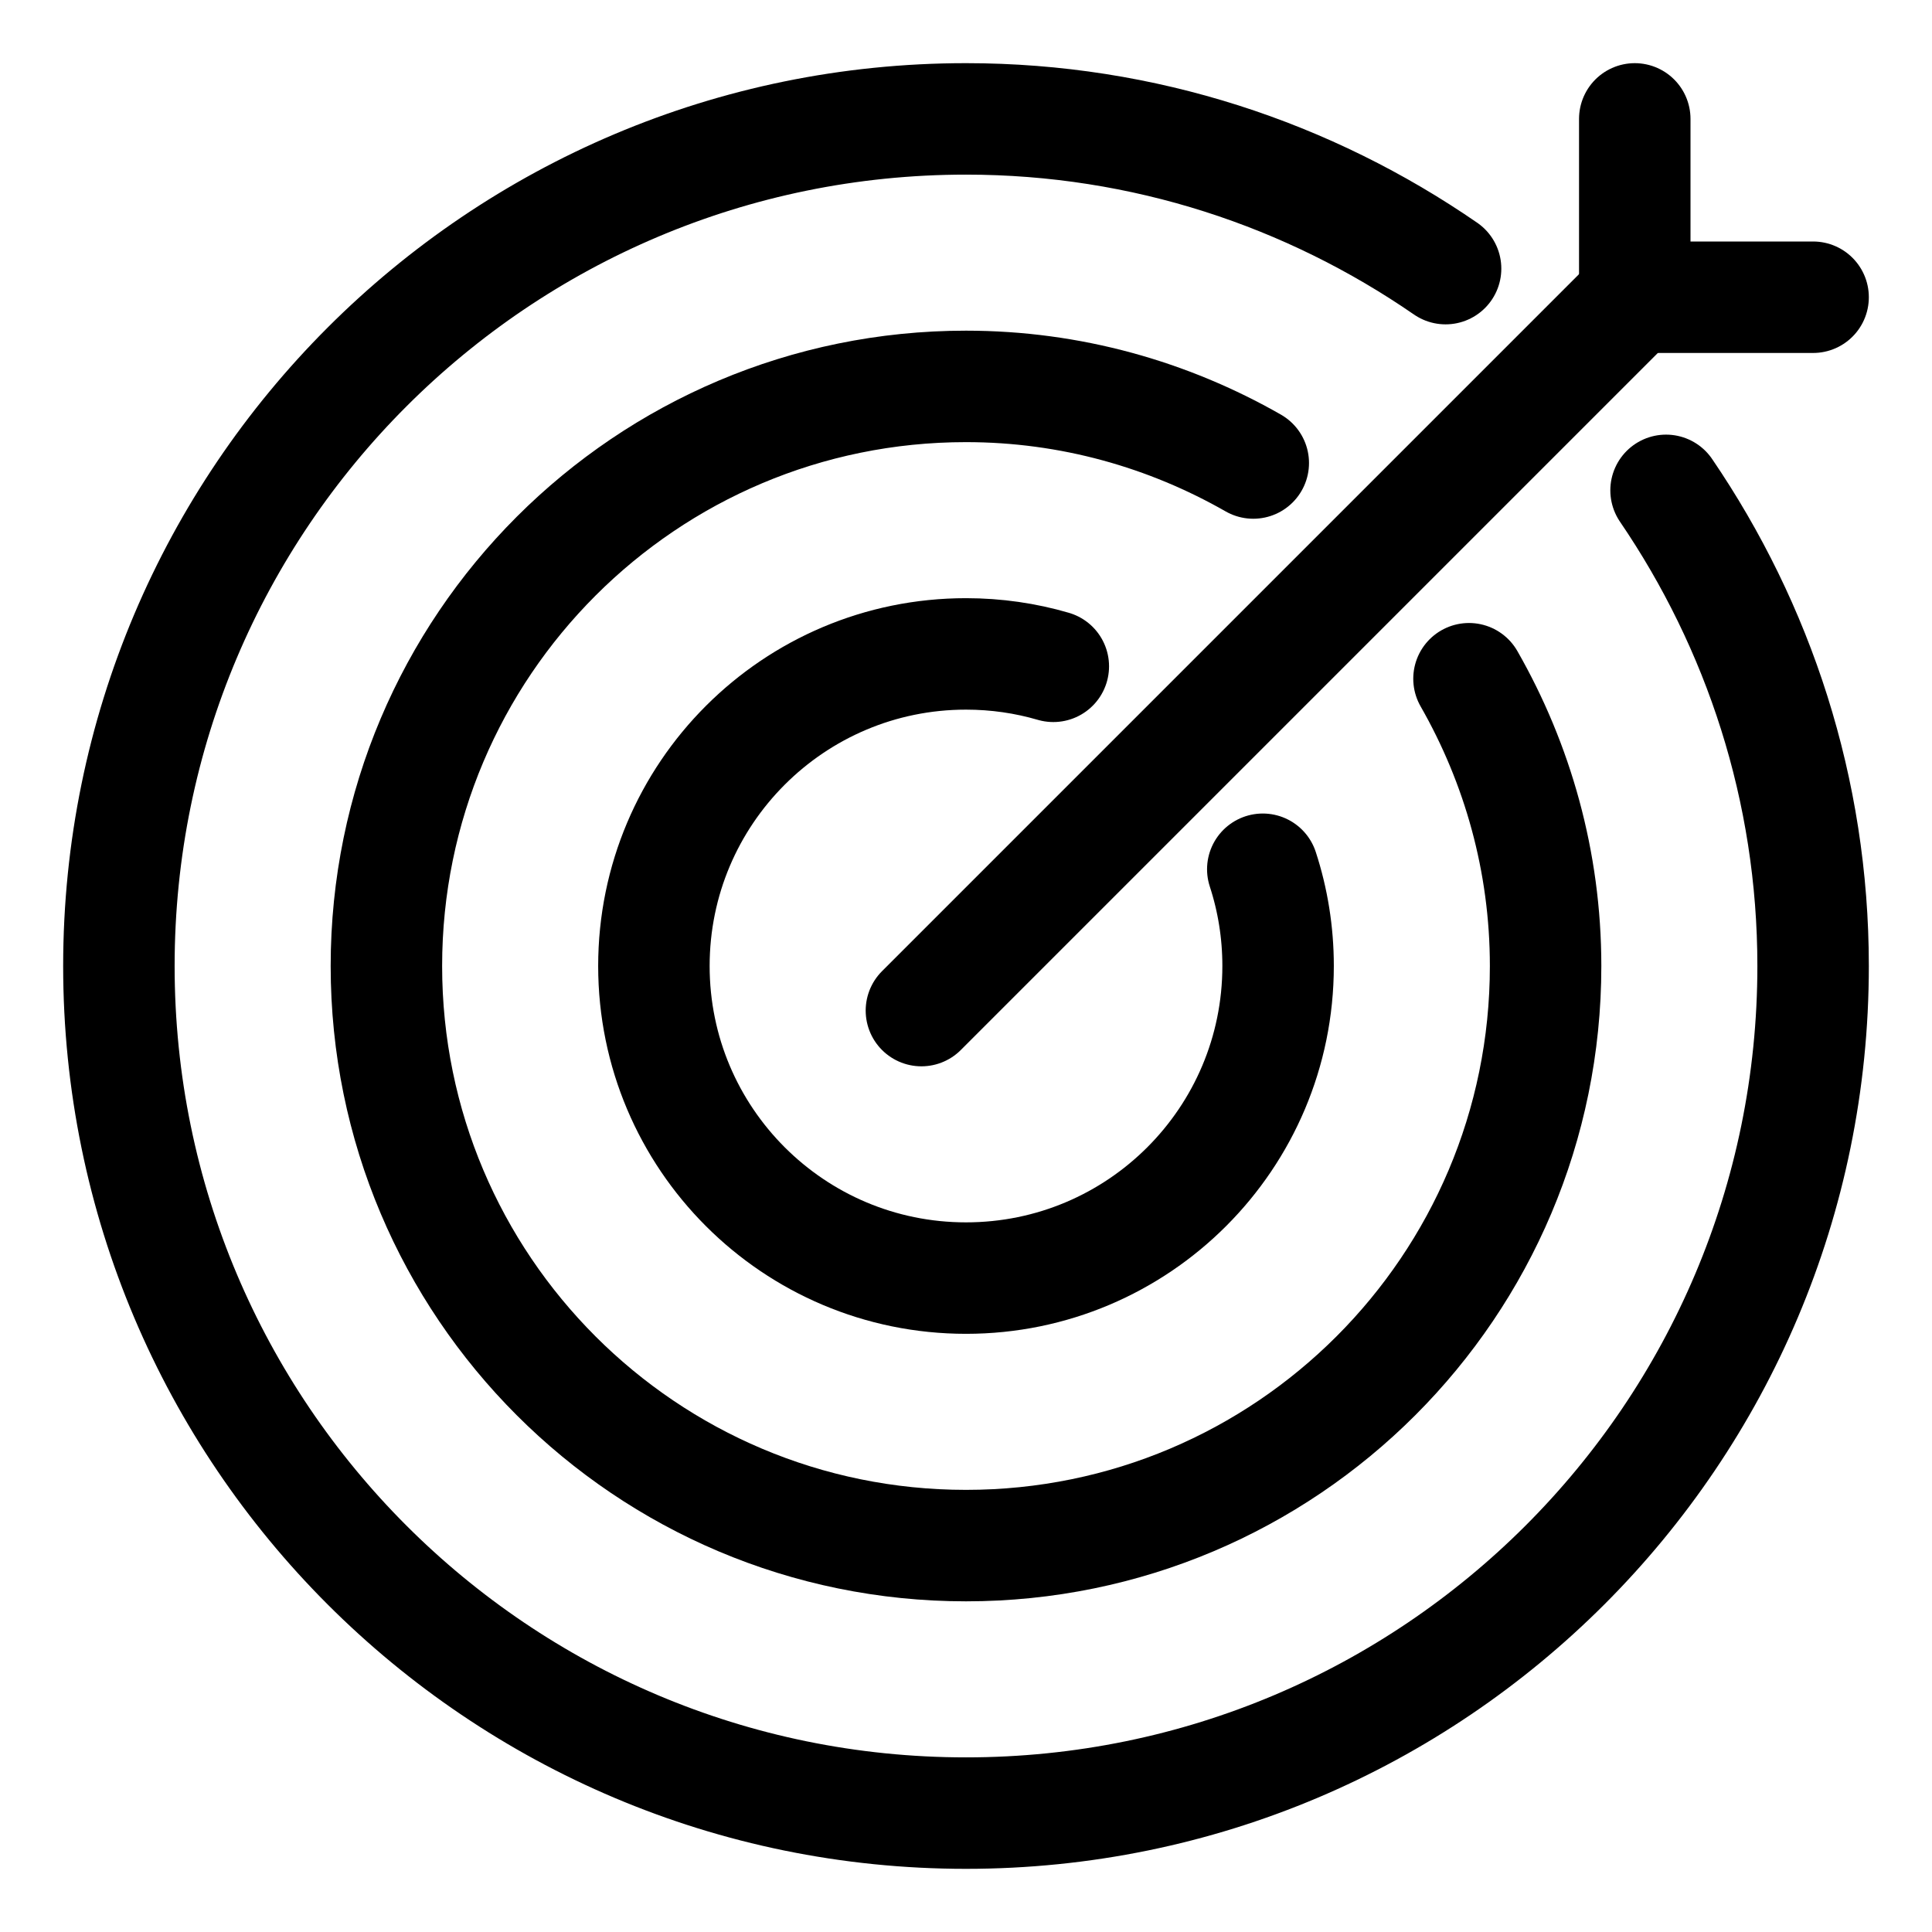 <svg width="26" height="26" viewBox="0 0 26 26" fill="none" xmlns="http://www.w3.org/2000/svg">
<g id="bow-target">
<path id="Vector" d="M19.454 3.615C17.618 2.349 15.399 1.6 13 1.6C6.704 1.6 1.6 6.704 1.6 13C1.6 19.296 6.704 24.4 13 24.4C19.296 24.4 24.4 19.296 24.4 13C24.4 10.624 23.665 8.425 22.421 6.599" stroke="black" stroke-width="1.5" stroke-linecap="round" stroke-linejoin="round"/>
<path id="Vector_2" d="M16.866 6.231C15.725 5.579 14.408 5.2 13 5.2C8.692 5.2 5.2 8.692 5.2 13C5.2 17.308 8.692 20.8 13 20.8C17.308 20.8 20.8 17.308 20.8 13C20.8 11.592 20.421 10.274 19.769 9.134" stroke="black" stroke-width="1.5" stroke-linecap="round" stroke-linejoin="round"/>
<path id="Vector_3" d="M16.994 11.698C17.128 12.108 17.2 12.546 17.2 13C17.2 15.32 15.32 17.2 13 17.2C10.68 17.2 8.8 15.32 8.8 13C8.8 10.68 10.68 8.8 13 8.8C13.408 8.8 13.802 8.858 14.175 8.967" stroke="black" stroke-width="1.5" stroke-linecap="round" stroke-linejoin="round"/>
<path id="Vector_4" d="M12.4 13.6L22 4" stroke="black" stroke-width="1.5" stroke-linecap="round" stroke-linejoin="round"/>
<path id="Vector_5" d="M22 1.6V4H24.4" stroke="black" stroke-width="1.5" stroke-linecap="round" stroke-linejoin="round"/>
</g>
</svg>
